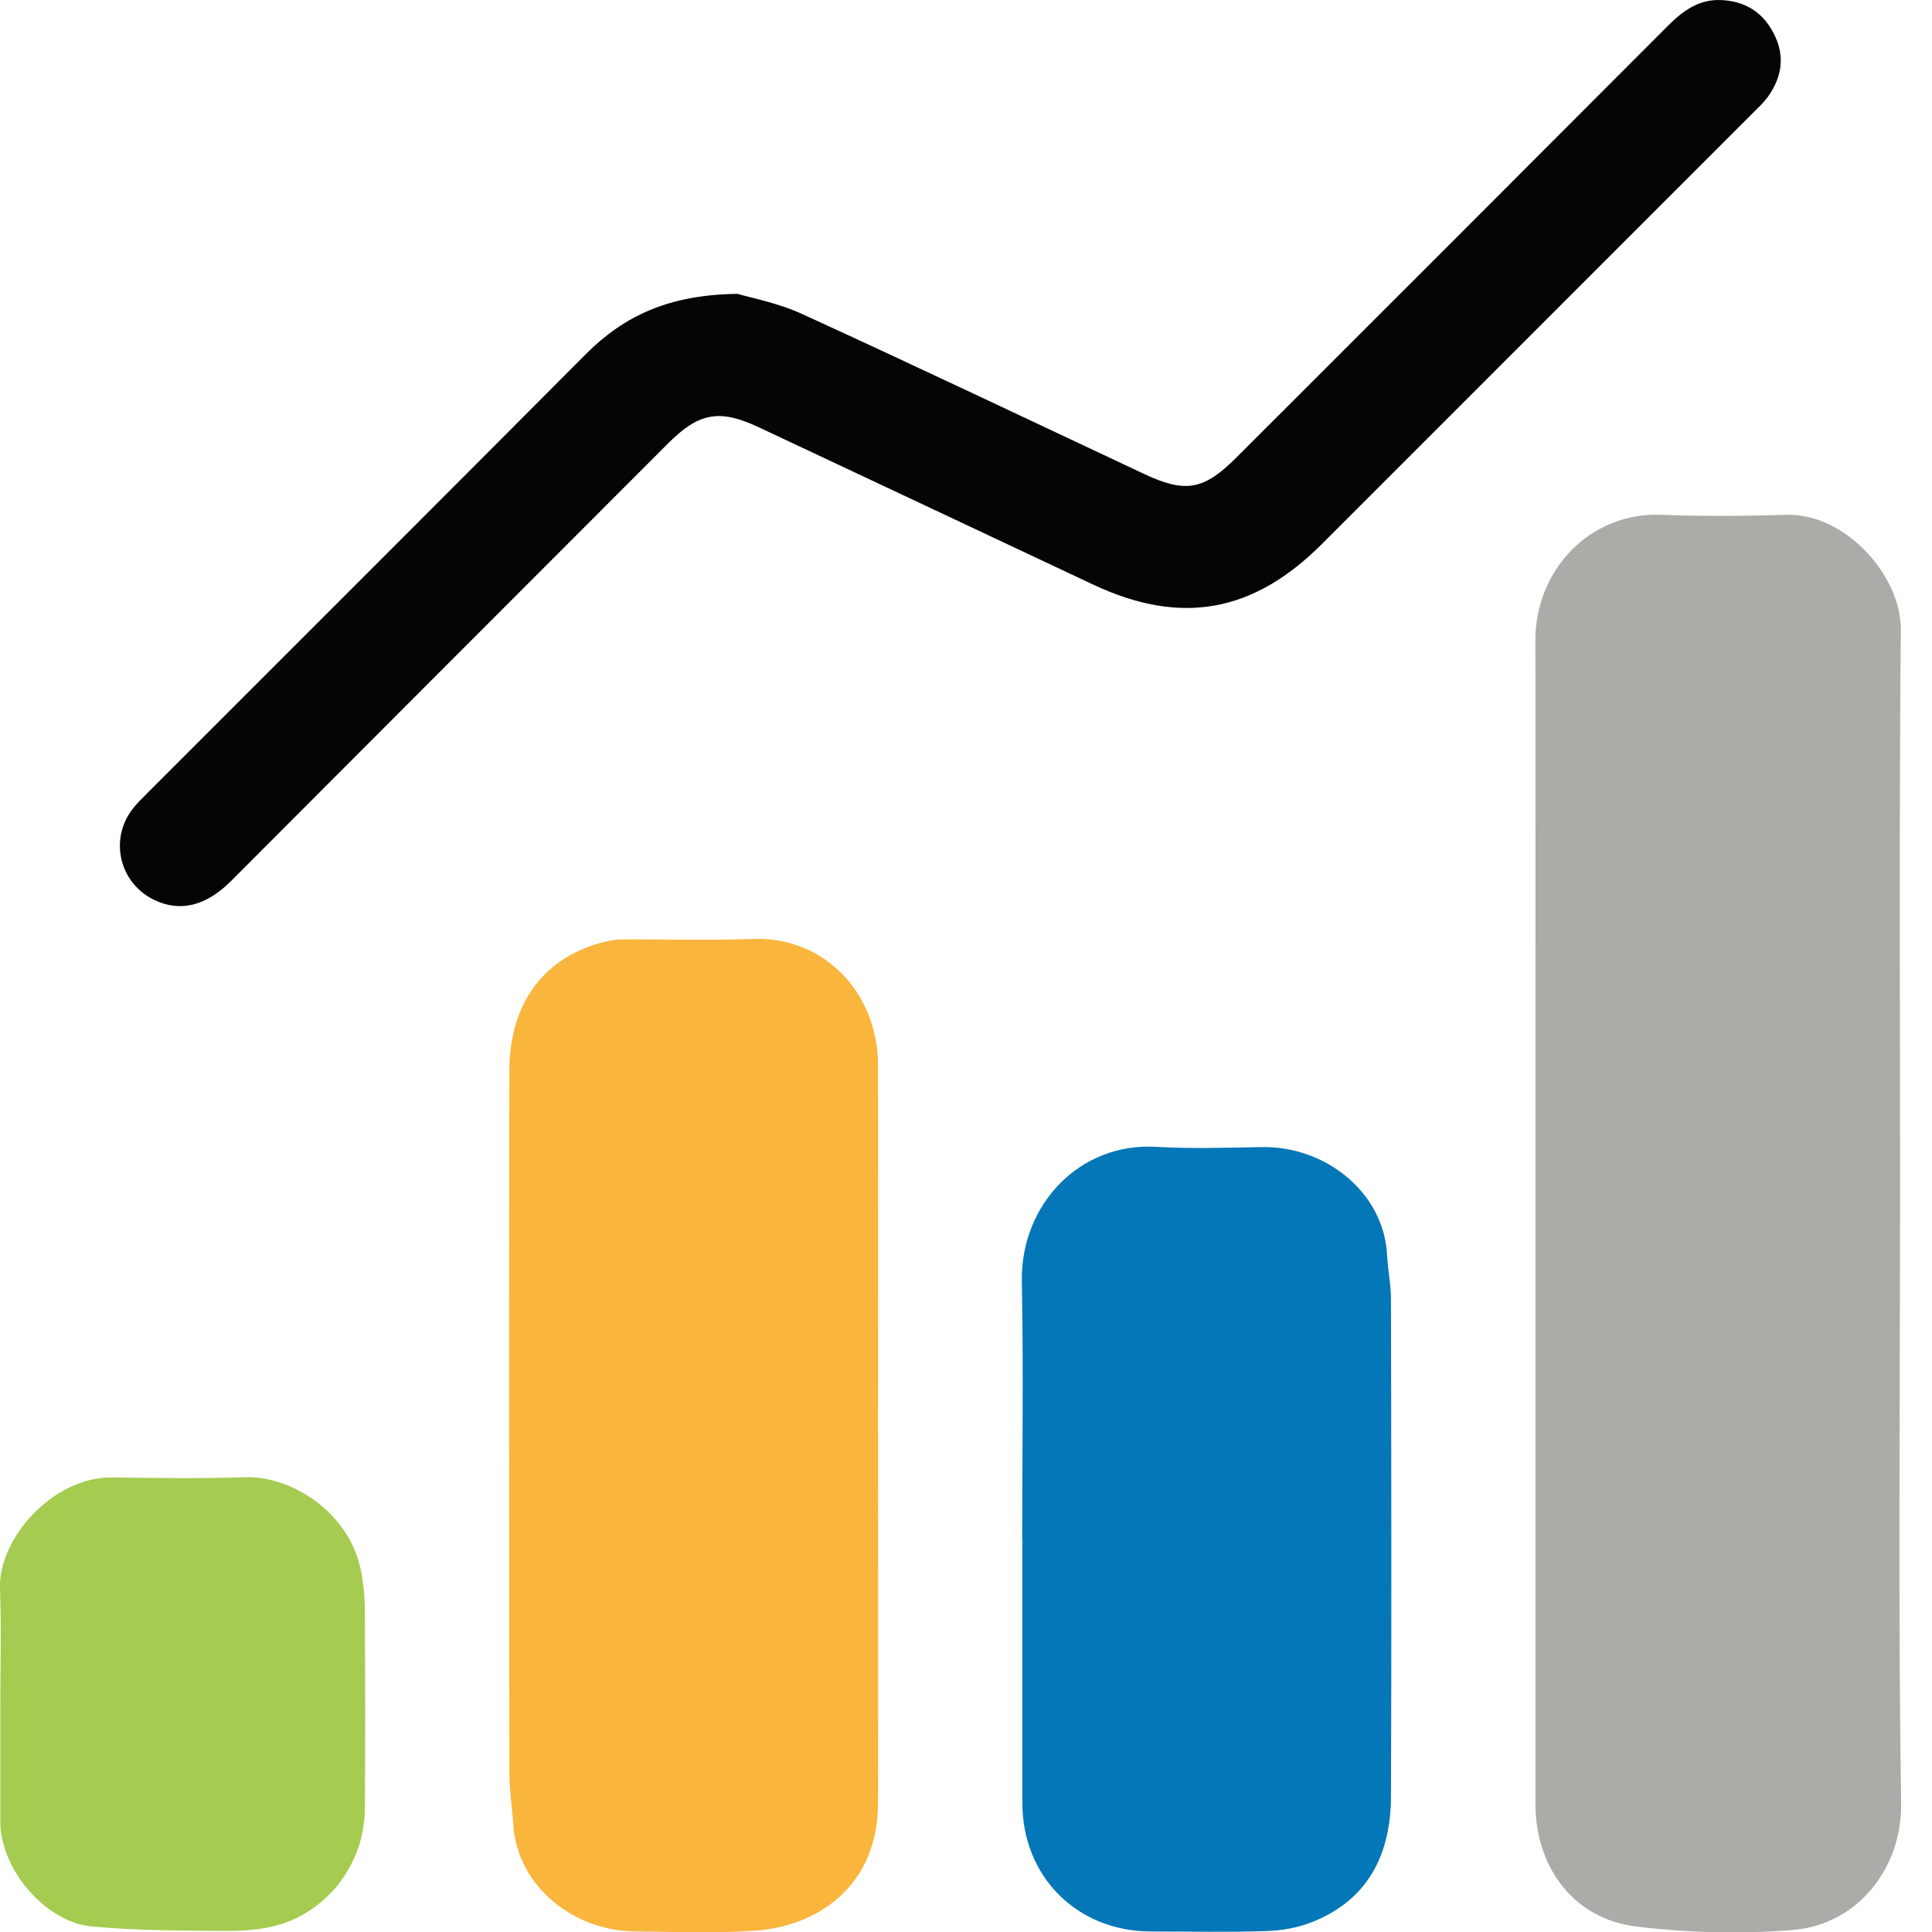 <svg width="30" height="30" viewBox="0 0 30 30" fill="none" xmlns="http://www.w3.org/2000/svg">
<g clip-path="url(#clip0_2610_365)">
<g clip-path="url(#clip1_2610_365)">
<path d="M29.503 18.992C29.503 21.998 29.474 25.003 29.521 28.007C29.535 28.994 28.858 29.889 27.827 29.97C27.026 30.034 26.204 30.012 25.407 29.915C24.444 29.797 23.842 29.003 23.842 28.011C23.841 24.918 23.842 21.826 23.842 18.732C23.842 15.804 23.846 12.876 23.841 9.947C23.838 8.847 24.693 7.95 25.798 7.994C26.445 8.018 27.093 8.014 27.739 7.994C28.66 7.968 29.523 8.945 29.516 9.779C29.488 12.85 29.505 15.92 29.505 18.991L29.503 18.992Z" fill="#ACABA7"/>
<path d="M13.635 22.302C13.635 24.2 13.639 26.098 13.634 27.995C13.631 28.73 13.335 29.332 12.695 29.699C12.409 29.862 12.053 29.958 11.722 29.98C11.101 30.023 10.472 29.997 9.847 29.991C8.928 29.981 8.032 29.308 7.97 28.33C7.953 28.06 7.909 27.79 7.909 27.521C7.906 23.89 7.902 20.258 7.909 16.627C7.912 15.638 8.388 14.899 9.332 14.639C9.433 14.611 9.541 14.588 9.646 14.587C10.326 14.582 11.008 14.607 11.686 14.58C12.779 14.535 13.631 15.397 13.634 16.542C13.637 18.462 13.634 20.382 13.634 22.301L13.635 22.302Z" fill="#FAB53C"/>
<path d="M15.873 23.916C15.873 22.579 15.893 21.241 15.867 19.903C15.844 18.714 16.757 17.739 17.95 17.808C18.496 17.839 19.046 17.822 19.593 17.812C20.579 17.793 21.492 18.515 21.539 19.494C21.55 19.721 21.599 19.945 21.599 20.171C21.604 22.747 21.609 25.324 21.599 27.9C21.595 28.79 21.247 29.5 20.374 29.846C20.149 29.936 19.896 29.979 19.653 29.986C19.062 30.006 18.468 29.992 17.876 29.992C16.726 29.992 15.875 29.142 15.875 27.993C15.875 26.633 15.875 25.274 15.875 23.914L15.873 23.916Z" fill="#0377B7"/>
<path d="M11.45 4.562C11.654 4.624 12.078 4.702 12.458 4.877C14.233 5.689 15.997 6.529 17.765 7.359C18.408 7.661 18.691 7.612 19.198 7.105C21.433 4.872 23.668 2.638 25.898 0.402C26.131 0.169 26.38 -0.015 26.727 0.001C27.096 0.017 27.371 0.187 27.542 0.519C27.722 0.868 27.672 1.196 27.451 1.504C27.381 1.6 27.29 1.683 27.204 1.769C24.978 3.996 22.752 6.222 20.526 8.448C19.456 9.518 18.332 9.716 16.971 9.076C15.242 8.262 13.514 7.448 11.785 6.636C11.174 6.348 10.854 6.404 10.374 6.885C8.11 9.15 5.847 11.417 3.584 13.684C3.198 14.069 2.797 14.166 2.399 13.976C1.857 13.718 1.691 13.039 2.058 12.563C2.124 12.476 2.204 12.4 2.281 12.322C4.552 10.049 6.829 7.779 9.096 5.5C9.691 4.903 10.386 4.577 11.45 4.563V4.562Z" fill="#050505"/>
<path d="M0.005 26.481C0.005 25.878 0.022 25.275 1.07287e-05 24.673C-0.03 23.877 0.837 22.933 1.732 22.942C2.422 22.95 3.114 22.962 3.803 22.938C4.508 22.913 5.396 23.461 5.595 24.344C5.643 24.554 5.662 24.772 5.665 24.986C5.672 26.017 5.673 27.047 5.666 28.078C5.66 28.981 5.052 29.671 4.348 29.883C4.074 29.966 3.772 29.985 3.483 29.983C2.797 29.979 2.108 29.978 1.427 29.914C0.697 29.846 0.006 29.018 0.005 28.29C0.005 27.686 0.005 27.084 0.005 26.481Z" fill="#A5CB50"/>
</g>
</g>
<defs>
<clipPath id="clip0_2610_365">
<rect width="30" height="30" fill="white"/>
</clipPath>
<clipPath id="clip1_2610_365">
<rect width="29.521" height="30" fill="white"/>
</clipPath>
</defs>
</svg>
